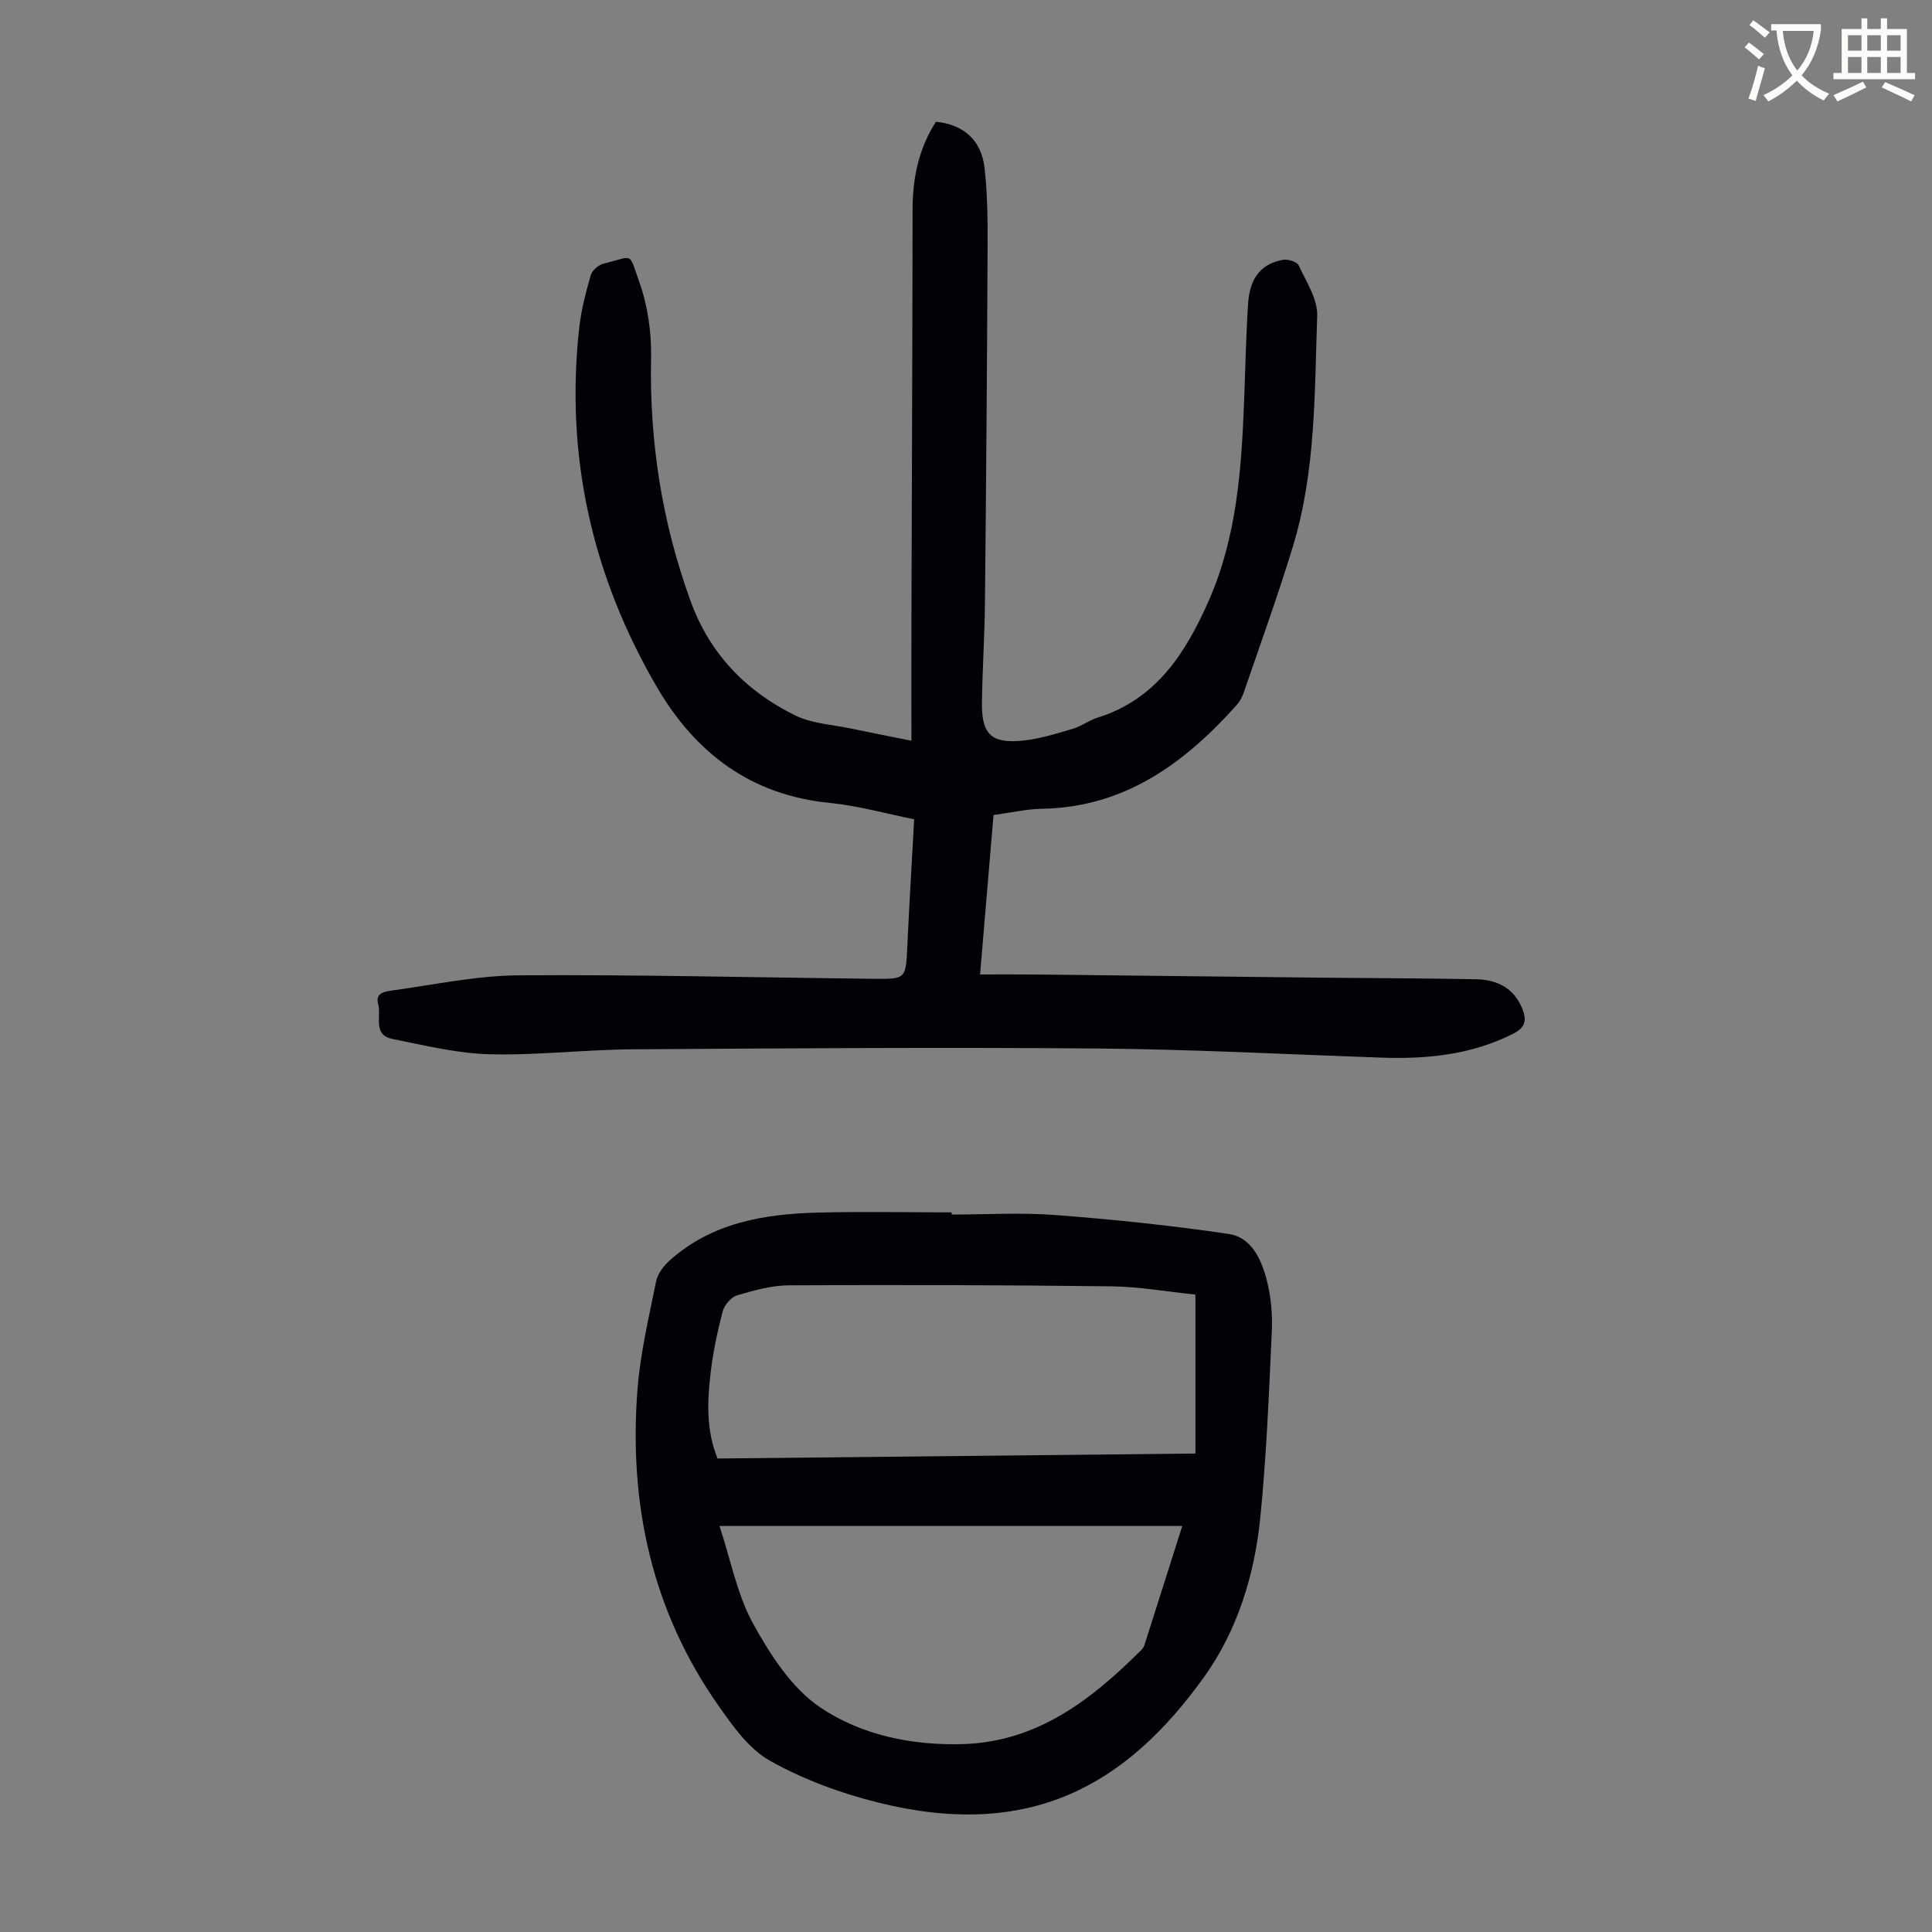 <svg enable-background="new 0 0 400 400" viewBox="0 0 400 400" xmlns="http://www.w3.org/2000/svg"><rect x="0" y="0" width="400" height="400" fill="#808080" stroke="none"/><path d="m362.1 8.8c1.1.8 2.1 1.6 3.1 2.4l-1 1.1c-1.3-1.1-2.3-2-3-2.5zm1.9 4.8c.5.2.9.4 1.4.5-.6 2.3-1.3 4.5-1.9 6.8l-1.5-.5c.8-2.1 1.4-4.3 2-6.8zm-1-9.4c1.3.9 2.4 1.8 3.4 2.5l-1 1.1c-1.4-1.2-2.4-2.1-3.2-2.6zm3.7 2.2v-1.4h10.3v1.2c-.5 3.6-1.8 6.8-4 9.4 1.5 1.6 3.4 2.8 5.7 3.8-.3.4-.7.8-1.1 1.4-2.3-1.1-4.1-2.5-5.6-4.1-1.6 1.6-3.6 3.1-5.9 4.3-.3-.5-.7-.9-1-1.3 2.4-1.1 4.4-2.5 6-4.1-1.9-2.5-3-5.6-3.3-9.3h-1.1zm8.8 0h-6.4c.3 3.3 1.3 6 3 8.2 2-2.3 3.1-5.1 3.4-8.2z" fill="#fbfcfa"/><path d="m385.3 3.8h1.3v2.2h2.8v-2.2h1.3v2.2h4.1v9.1h1.7v1.3h-16.9v-1.3h1.7v-9.1h4.1v-2.2zm.4 13.1.7 1.2c-1.8.9-3.8 1.9-6 2.9-.2-.4-.5-.8-.8-1.3 2.3-1 4.3-1.9 6.1-2.8zm-3.1-6.4h2.8v-3.2h-2.8zm0 4.6h2.8v-3.3h-2.8zm4-4.6h2.8v-3.2h-2.8zm0 4.6h2.8v-3.3h-2.8zm3.7 1.9c2.1.9 4.1 1.8 6.1 2.7l-.7 1.3c-2.2-1.1-4.2-2-6.1-2.9zm3.2-9.7h-2.8v3.2h2.8zm-2.8 7.8h2.8v-3.3h-2.8z" fill="#fbfcfa"/><g fill="#010106"><path d="m205.7 168.74c-.93 10.97-1.83 21.66-2.79 33.01 4.01 0 7.76-.03 11.5.01 20.14.21 40.28.45 60.43.67 10.29.11 20.57.1 30.86.32 4.31.09 7.81 1.85 9.51 6.18.89 2.26.63 3.8-1.9 5.08-8.68 4.4-17.9 5.29-27.41 4.96-19.56-.69-39.12-1.72-58.69-1.89-32.13-.27-64.26-.04-96.39.17-9.84.07-19.68 1.28-29.5 1.02-6.73-.18-13.46-1.84-20.11-3.18-4.11-.83-2.2-4.72-2.92-7.23-.66-2.32 1.49-2.59 2.86-2.78 8.73-1.2 17.48-3.08 26.23-3.15 24.5-.17 49.01.45 73.52.72 6.7.07 6.63.01 6.95-6.73.4-8.6.92-17.2 1.42-26.3-5.89-1.17-11.61-2.81-17.43-3.38-16.36-1.6-27.87-10.32-35.86-24.03-13.41-23.01-19-47.84-16.05-74.41.41-3.64 1.35-7.25 2.37-10.79.29-1 1.58-2.15 2.62-2.41 6.43-1.58 5.17-2.58 7.45 3.82 1.75 4.93 2.54 10.48 2.43 15.73-.36 17.34 2.28 34.1 8.2 50.36 3.95 10.86 11.48 18.64 21.68 23.63 3.41 1.67 7.55 1.87 11.37 2.67 4.04.85 8.09 1.63 12.65 2.55 0-8.09-.02-15.9 0-23.72.08-28.77.21-57.53.24-86.3.01-6.53 1.29-12.63 4.84-18.14 5.64.57 9.39 3.76 10.05 9.5.63 5.42.66 10.94.64 16.41-.11 24.62-.3 49.25-.55 73.87-.07 6.82-.53 13.64-.62 20.46-.09 6.57 1.93 8.55 8.45 7.9 3.5-.35 6.95-1.45 10.36-2.45 1.8-.53 3.39-1.77 5.19-2.33 12.16-3.81 18.23-13.48 22.96-24.2 5.76-13.04 6.76-27.02 7.31-41.03.27-6.82.39-13.64.83-20.44.34-5.37 2.76-8.33 7.26-9.1 1.02-.17 2.87.41 3.22 1.16 1.57 3.38 3.95 6.98 3.83 10.43-.55 15.96-.29 32.09-4.98 47.59-3.11 10.26-6.78 20.34-10.25 30.48-.32.92-.84 1.85-1.49 2.58-10.79 12.02-23.14 21.1-40.21 21.41-3.22.06-6.42.81-10.08 1.3z"/><path d="m197.04 251.46c7.16 0 14.35-.45 21.47.1 12.01.92 24.03 2.15 35.94 3.93 4.69.7 6.74 5.35 7.83 9.6.88 3.42 1.2 7.1 1.03 10.63-.59 12.84-1.1 25.7-2.38 38.48-1.18 11.81-4.72 23.33-11.58 32.92-16.19 22.63-36.18 33.87-67.5 26.09-7.73-1.92-15.48-4.77-22.4-8.64-4.4-2.46-7.79-7.27-10.81-11.59-13.72-19.6-18.47-41.69-16.66-65.25.58-7.53 2.36-14.98 3.85-22.41.32-1.57 1.54-3.2 2.78-4.32 8.69-7.81 19.45-9.64 30.57-9.94 9.28-.25 18.57-.05 27.85-.05.01.15.01.3.01.45zm50.46 16.57c-5.9-.61-11.66-1.64-17.43-1.71-22.23-.27-44.47-.32-66.7-.21-3.61.02-7.27 1.04-10.77 2.08-1.25.37-2.64 2.03-2.99 3.36-1.12 4.31-2.05 8.71-2.54 13.14-.64 5.73-.84 11.53 1.49 17.28 33.08-.34 66-.69 98.94-1.03 0-11.24 0-21.95 0-32.91zm-2.72 47.91c-32.07 0-63.58 0-95.82 0 2.34 7.07 3.65 14.21 6.98 20.25 3.55 6.44 7.99 13.34 13.88 17.31 8.49 5.73 18.95 7.9 29.47 7.6 15.47-.44 26.68-9.19 37.01-19.49.3-.3.55-.72.68-1.13 2.58-8.07 5.14-16.15 7.8-24.54z"/></g></svg>